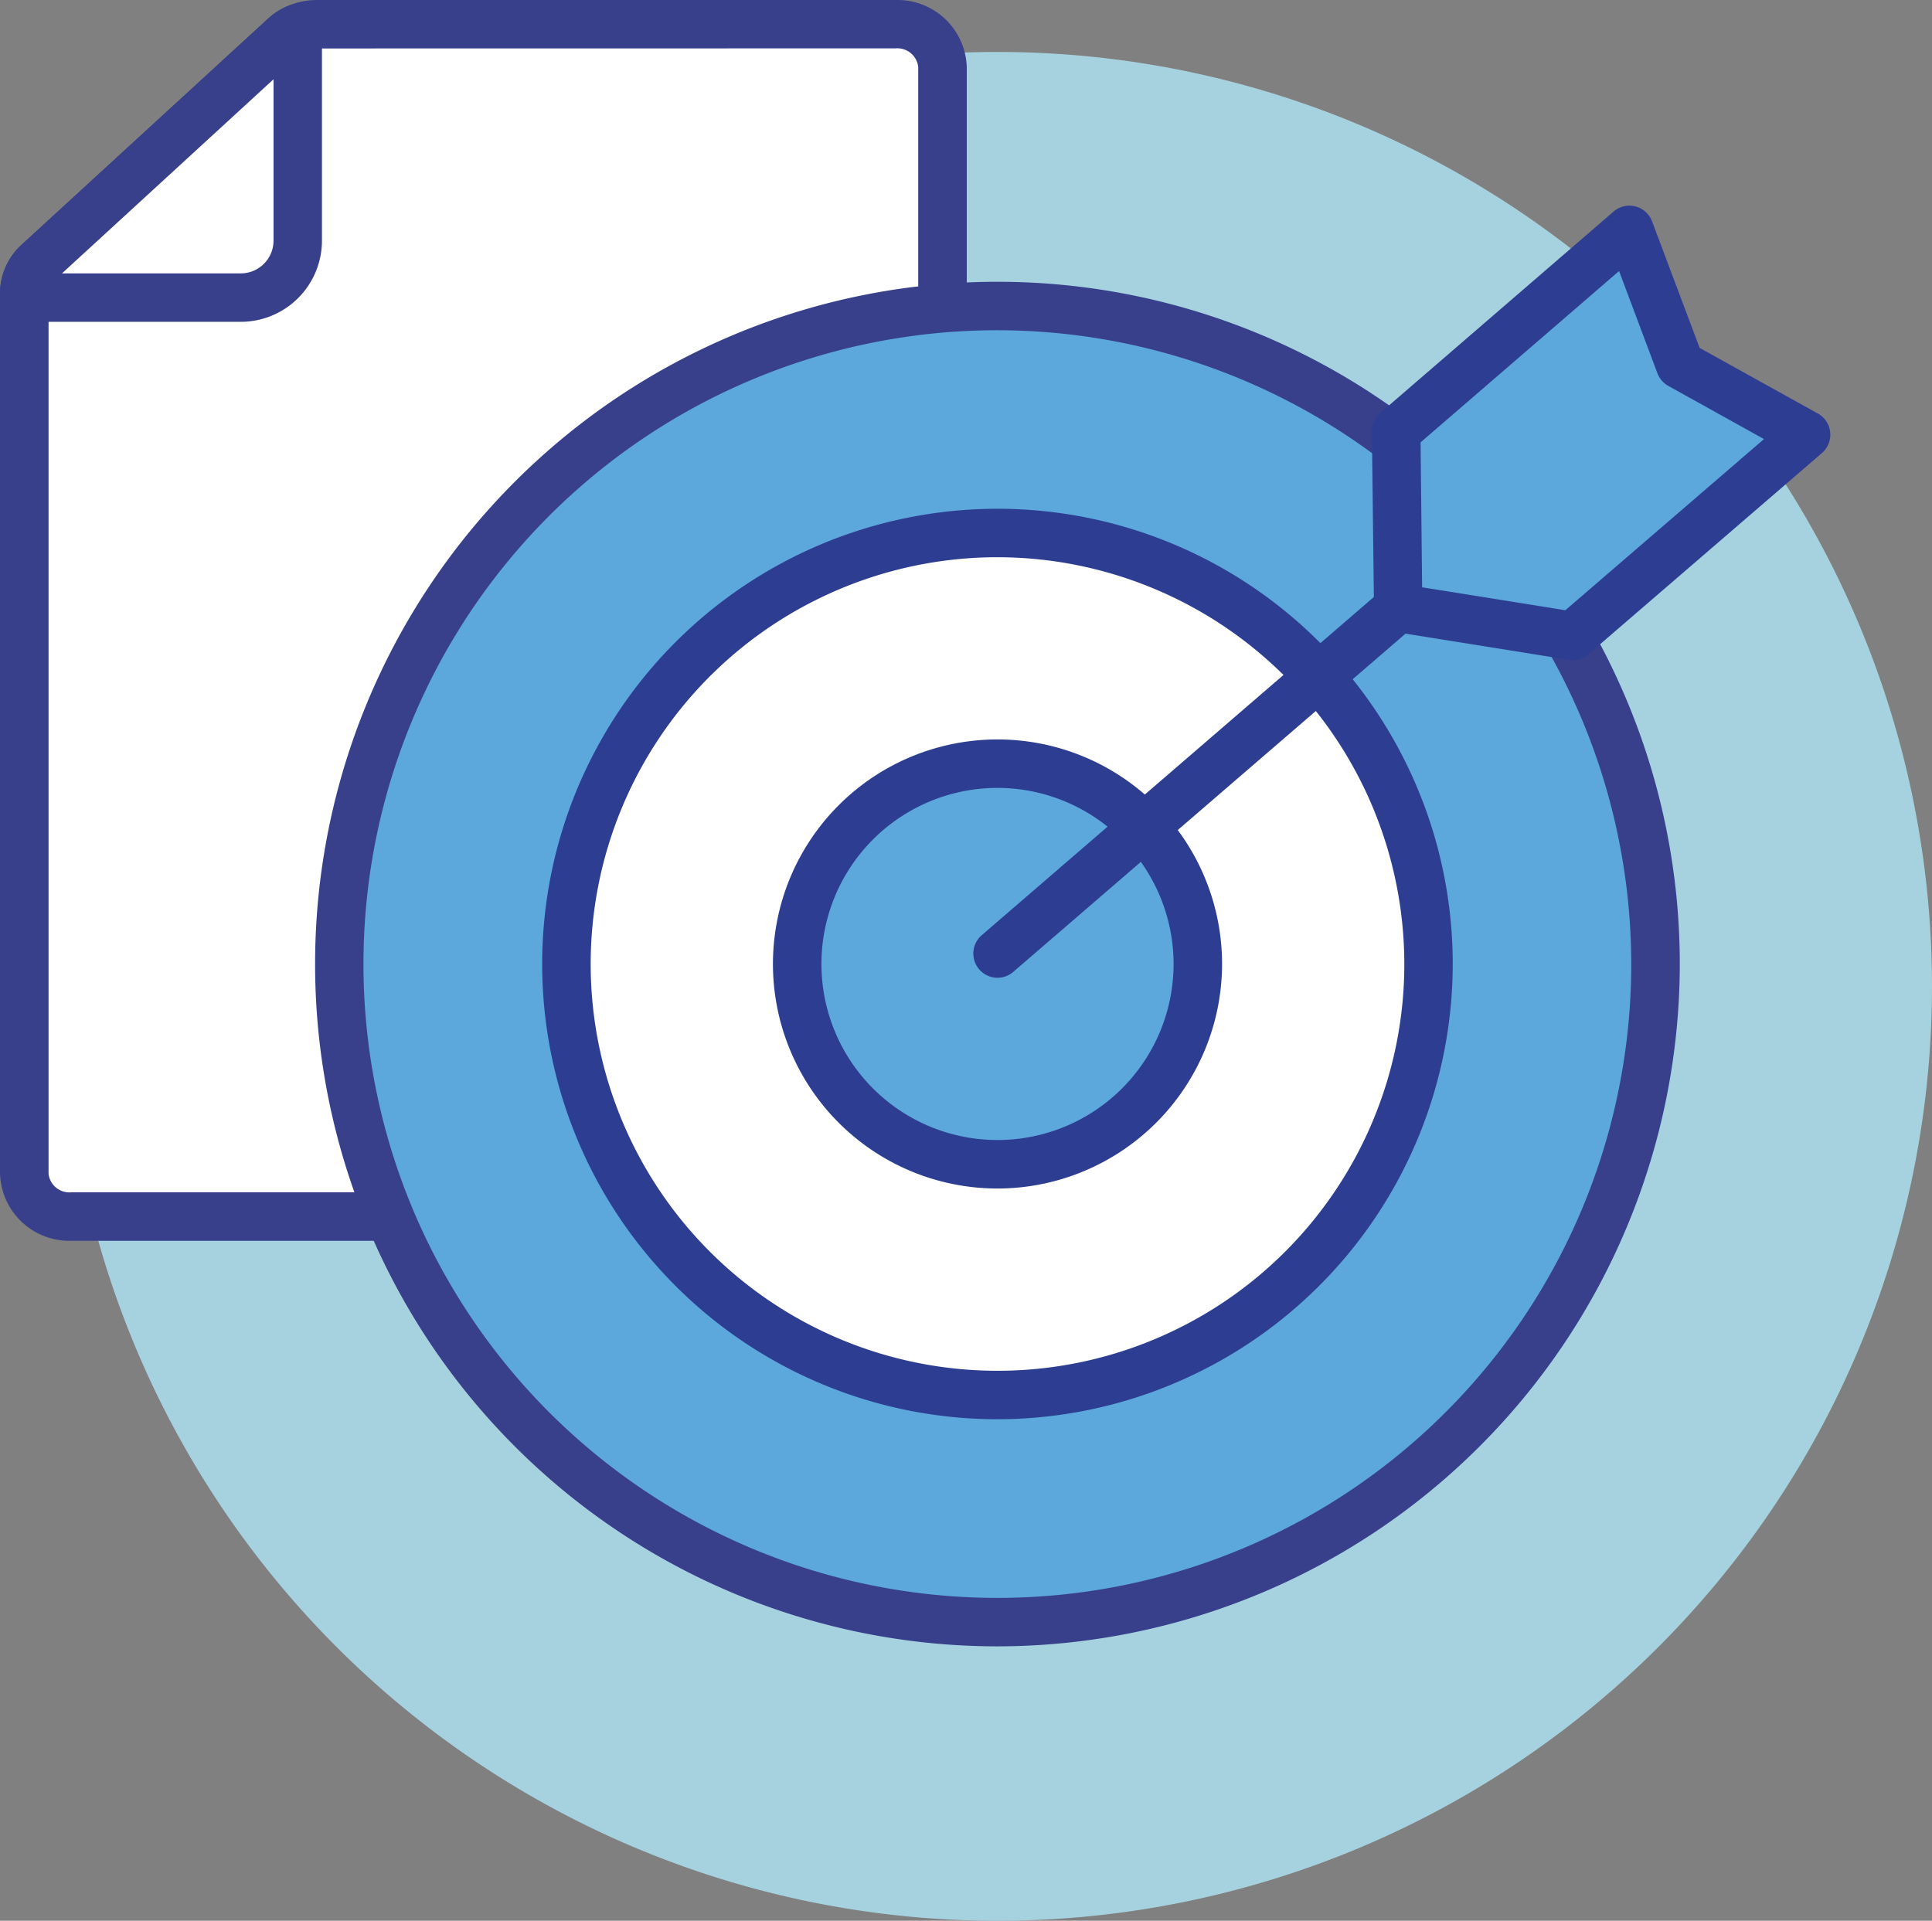 <svg xmlns="http://www.w3.org/2000/svg" xmlns:xlink="http://www.w3.org/1999/xlink" id="Group_103" data-name="Group 103" width="92.17" height="91.642" viewBox="0 0 92.17 91.642"><rect x="0" y="0" width="92.17" height="91.642" fill="#808080" stroke="none"/><defs><clipPath id="clip-path"><rect id="Rectangle_163" data-name="Rectangle 163" width="92.17" height="91.642" fill="none"/></clipPath></defs><g id="Group_88" data-name="Group 88" clip-path="url(#clip-path)"><path id="Path_473" data-name="Path 473" d="M94.365 48.871A44.582 44.582.0 1149.784 4.289 44.582 44.582.0 0194.365 48.871" transform="translate(-2.196 -1.81)" fill="#a6d2df"/><path id="Path_474" data-name="Path 474" d="M45.806 4.052v52.78a2.146 2.146.0 01-2.237 2.052H4.237A2.149 2.149.0 012 56.832V14.818a1.97 1.97.0 01.659-1.451L14.4 2.6a2.1 2.1.0 01.653-.416A2.379 2.379.0 0115.974 2h27.6a2.146 2.146.0 012.237 2.052" transform="translate(-0.844 -0.844)" fill="#fff"/><path id="Path_475" data-name="Path 475" d="M42.725 59.2H3.392A3.308 3.308.0 010 55.988V13.974a3.145 3.145.0 011.033-2.3L12.771.905a3.216 3.216.0 011-.635A3.5 3.5.0 0115.13.0h27.6a3.308 3.308.0 013.392 3.208v52.78A3.308 3.308.0 0142.725 59.2M15.13 2.312a1.236 1.236.0 00-.477.095.966.966.0 00-.31.194L2.6 13.376a.818.818.0 00-.284.6V55.988a1 1 0 001.081.9H42.725a1 1 0 001.081-.9V3.208a1 1 0 00-1.081-.9z" fill="#38408c"/><path id="Path_476" data-name="Path 476" d="M15.049 2.32V12.462a2.717 2.717.0 01-2.716 2.716H2v-.225A1.97 1.97.0 012.659 13.5L14.4 2.736a2.1 2.1.0 01.653-.416" transform="translate(-0.844 -0.979)" fill="#fff"/><path id="Path_477" data-name="Path 477" d="M11.489 15.49H1.156A1.156 1.156.0 010 14.334v-.225a3.142 3.142.0 011.033-2.3L12.771 1.04a3.237 3.237.0 011-.636 1.156 1.156.0 011.589 1.071V11.618a3.877 3.877.0 01-3.872 3.872m-8.53-2.312h8.531a1.562 1.562.0 001.56-1.56v-7.7z" transform="translate(0 -0.135)" fill="#38408c"/><path id="Path_478" data-name="Path 478" d="M90.8 56.66a31.4 31.4.0 11-31.4-31.4 31.4 31.4.0 0131.4 31.4" transform="translate(-11.823 -10.663)" fill="#5ca7dc"/><path id="Path_479" data-name="Path 479" d="M58.563 88.369A32.553 32.553.0 1191.116 55.816 32.59 32.59.0 0158.563 88.369m0-62.794A30.241 30.241.0 1088.8 55.816 30.276 30.276.0 0058.563 25.575" transform="translate(-10.978 -9.819)" fill="#38408c"/><path id="Path_480" data-name="Path 480" d="M87.89 64.566A20.564 20.564.0 1167.326 44 20.564 20.564.0 0187.89 64.566" transform="translate(-19.738 -18.573)" fill="#fff"/><path id="Path_481" data-name="Path 481" d="M66.482 85.443A21.72 21.72.0 1188.2 63.723a21.744 21.744.0 01-21.72 21.72m0-41.128A19.408 19.408.0 1085.89 63.723 19.43 19.43.0 0066.482 44.315" transform="translate(-18.894 -17.729)" fill="#2d3e92"/><path id="Path_482" data-name="Path 482" d="M84.921 72.606a9.557 9.557.0 11-9.556-9.556 9.556 9.556.0 019.556 9.556" transform="translate(-27.777 -26.613)" fill="#5ca7dc"/><path id="Path_483" data-name="Path 483" d="M74.521 82.474A10.713 10.713.0 1185.234 71.762 10.724 10.724.0 0174.521 82.474m0-19.114a8.4 8.4.0 108.4 8.4 8.41 8.41.0 00-8.4-8.4" transform="translate(-26.933 -25.768)" fill="#2d3e92"/><path id="Path_484" data-name="Path 484" d="M115.355 37.019l8.326 1.333 11.139-9.6-6.012-3.337-2.417-6.434-11.13 9.608z" transform="translate(-48.65 -8.012)" fill="#5ca7dc"/><path id="Path_485" data-name="Path 485" d="M122.836 38.664a1.088 1.088.0 01-.183-.015l-8.325-1.333a1.155 1.155.0 01-.973-1.129l-.1-8.429a1.158 1.158.0 01.4-.888l11.13-9.608a1.155 1.155.0 011.837.469l2.268 6.036 5.641 3.131a1.157 1.157.0 01.194 1.886l-11.139 9.6a1.153 1.153.0 01-.754.281m-7.181-3.476 6.833 1.094 9.477-8.166L127.4 25.582a1.159 1.159.0 01-.521-.6L125.047 20.1l-9.469 8.173z" transform="translate(-47.806 -7.168)" fill="#2d3e92"/><path id="Path_486" data-name="Path 486" d="M81.5 66.992a1.156 1.156.0 01-.755-2.031L99.861 48.473a1.156 1.156.0 111.509 1.75L82.249 66.712a1.149 1.149.0 01-.754.28" transform="translate(-33.91 -20.341)" fill="#2d3e92"/></g></svg>